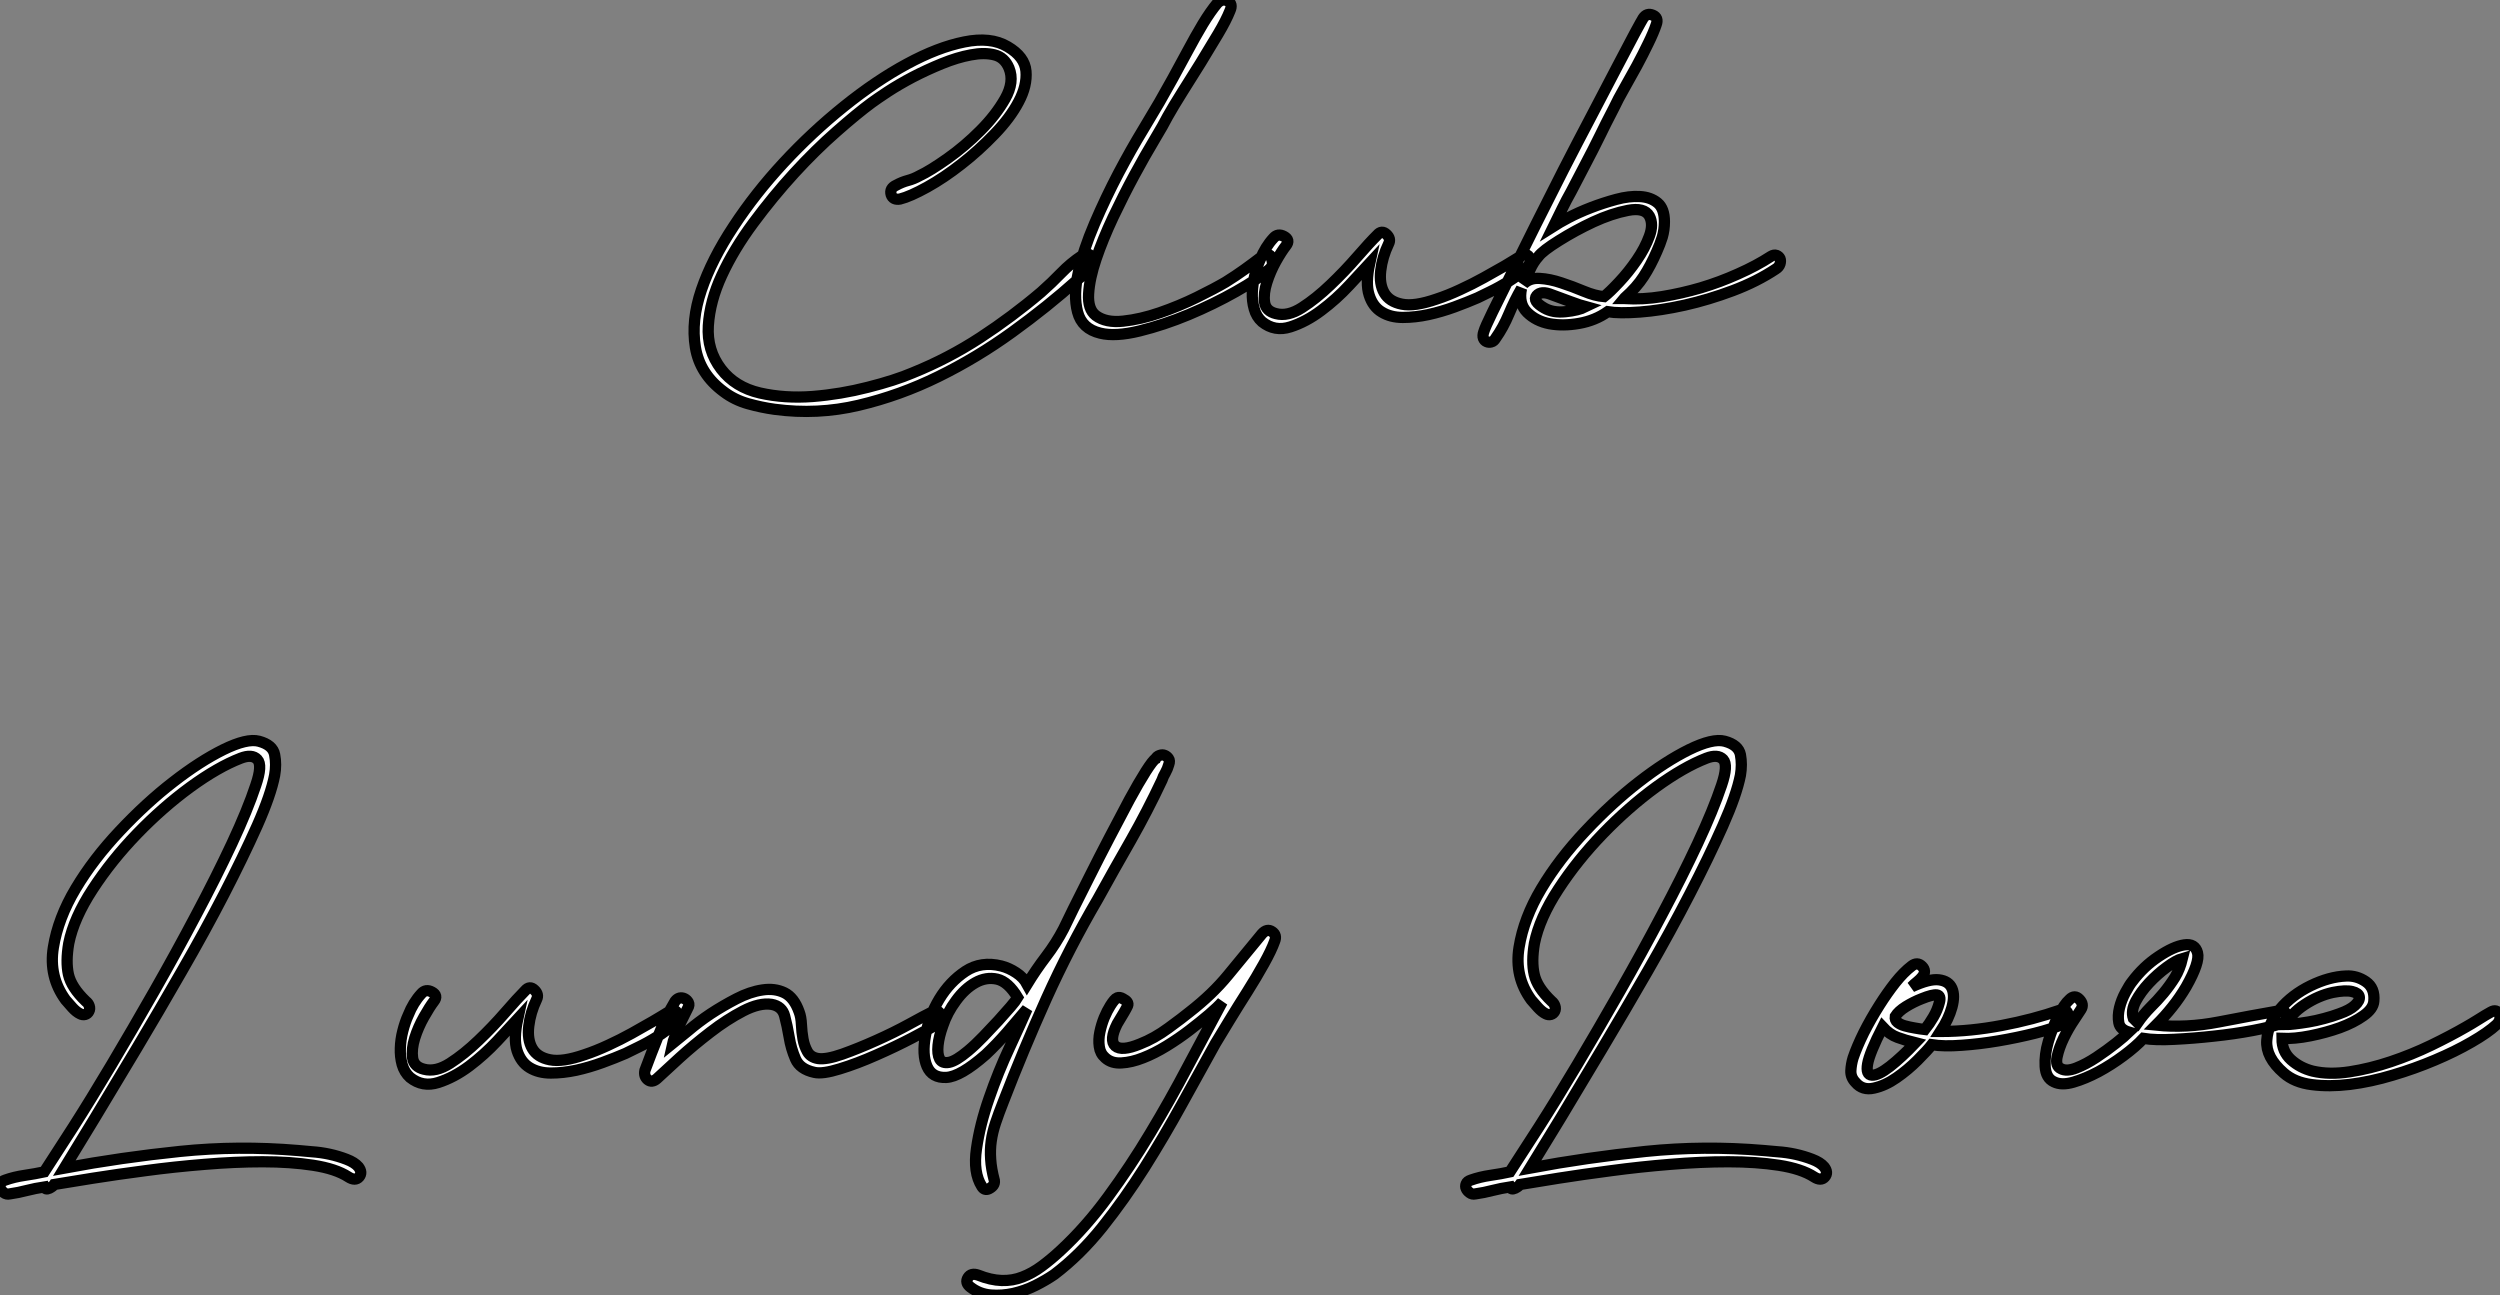 <?xml version="1.0" standalone="no"?>
<svg xmlns="http://www.w3.org/2000/svg" viewBox="1.275 -39.541 222.337 115.192"><rect x="1.275" y="-39.541" width="222.337" height="115.192" fill="#808080" stroke="none"/><path d="M65.64-4.70L65.64-4.70Q63.51-6.27 63.12-8.65Q62.73-11.03 63.65-13.75Q64.57-16.46 66.51-19.40Q68.44-22.34 70.96-25.06Q73.48-27.78 76.33-30.07Q79.19-32.37 81.93-33.85Q84.68-35.34 87.03-35.81Q89.38-36.29 90.89-35.39L90.89-35.39Q92.41-34.50 92.52-33.21Q92.63-31.92 91.87-30.49Q91.12-29.06 89.72-27.61Q88.32-26.15 86.78-24.95Q85.24-23.74 83.73-22.90Q82.21-22.06 81.32-21.84L81.32-21.84Q80.70-21.73 80.53-22.23L80.53-22.23Q80.37-22.79 80.98-23.07L80.98-23.07Q81.49-23.35 82.02-23.49Q82.55-23.63 83.05-23.91L83.05-23.91Q84.01-24.36 85.55-25.45Q87.09-26.54 88.46-27.92Q89.83-29.29 90.67-30.77Q91.51-32.26 91.01-33.49L91.01-33.49Q90.61-34.44 89.72-34.66Q88.82-34.89 87.62-34.66Q86.41-34.44 85.04-33.88Q83.67-33.32 82.44-32.68Q81.21-32.03 80.23-31.39Q79.25-30.74 78.80-30.41L78.80-30.41Q77.51-29.46 75.66-27.83Q73.81-26.21 71.91-24.14Q70.01-22.06 68.27-19.71Q66.53-17.36 65.47-15.06Q64.41-12.77 64.27-10.58Q64.13-8.40 65.41-6.72L65.41-6.72Q66.65-5.10 68.86-4.59Q71.07-4.09 73.56-4.28Q76.05-4.48 78.46-5.10Q80.87-5.71 82.44-6.38L82.44-6.38Q85.63-7.67 88.46-9.52Q91.29-11.37 93.86-13.55L93.86-13.55Q94.81-14.39 95.65-15.26Q96.49-16.13 97.50-16.80L97.50-16.80Q98.06-17.14 98.31-16.74Q98.57-16.35 98.17-15.74L98.17-15.74Q97.89-15.29 97.70-15.15Q97.50-15.01 97.11-14.67L97.11-14.67Q94.42-12.26 91.29-10.00Q88.15-7.73 84.73-6.05Q81.32-4.37 77.65-3.50Q73.98-2.63 70.17-3.14L70.17-3.14Q69.00-3.30 67.79-3.64Q66.59-3.98 65.64-4.70ZM99.13-9.91L99.13-9.91Q97.50-10.30 97.11-11.79Q96.72-13.27 97.17-15.29Q97.61-17.30 98.62-19.66Q99.63-22.01 100.75-24.14Q101.87-26.26 102.91-27.97Q103.94-29.68 104.39-30.46L104.39-30.46Q104.89-31.36 105.57-32.56Q106.24-33.77 106.91-35.03Q107.58-36.29 108.25-37.41Q108.93-38.53 109.54-39.26L109.54-39.26Q109.99-39.70 110.47-39.45Q110.94-39.20 110.66-38.58L110.66-38.58Q110.33-37.74 109.60-36.51Q108.87-35.28 108.06-33.96Q107.25-32.65 106.43-31.36Q105.62-30.07 105.12-29.18L105.12-29.18Q104.78-28.50 103.94-27.10Q103.10-25.70 102.15-23.94Q101.20-22.18 100.27-20.22Q99.35-18.26 98.76-16.52Q98.17-14.78 98.09-13.41Q98.01-12.04 98.73-11.48L98.73-11.48Q99.63-10.81 101.17-10.98Q102.71-11.14 104.42-11.73Q106.13-12.32 107.72-13.10Q109.32-13.89 110.27-14.45L110.27-14.45Q111.17-15.01 111.95-15.57Q112.73-16.13 113.52-16.74L113.52-16.74Q113.74-16.91 113.97-16.91Q114.19-16.91 114.30-16.74L114.30-16.74Q114.41-16.46 114.44-16.18Q114.47-15.90 114.19-15.62L114.19-15.62Q113.18-14.73 111.19-13.61Q109.21-12.49 106.99-11.56Q104.78-10.64 102.63-10.11Q100.47-9.58 99.13-9.91ZM123.09-16.13L123.09-16.13Q122.42-15.40 121.27-14.17Q120.13-12.94 118.78-11.93Q117.44-10.92 116.04-10.47Q114.64-10.02 113.52-10.92L113.52-10.92Q113.01-11.37 112.82-12.07Q112.62-12.77 112.65-13.52Q112.68-14.28 112.87-15.06Q113.07-15.85 113.35-16.46L113.35-16.46Q113.80-17.58 114.53-18.37L114.53-18.37Q114.92-18.82 115.48-18.51Q116.04-18.20 115.65-17.70L115.65-17.70Q115.25-17.19 114.75-16.30Q114.25-15.40 113.94-14.42Q113.63-13.44 113.74-12.66Q113.85-11.87 114.75-11.65L114.75-11.65Q115.81-11.37 117.07-12.18Q118.33-12.99 119.59-14.20Q120.85-15.40 121.97-16.69Q123.09-17.98 123.77-18.65L123.77-18.65Q124.16-19.10 124.58-18.70Q125.00-18.31 124.77-17.86L124.77-17.86Q124.21-16.69 124.07-15.48Q123.93-14.28 124.38-13.50Q124.83-12.71 125.95-12.49Q127.07-12.26 129.03-12.94L129.03-12.94Q130.04-13.27 131.13-13.78Q132.22-14.28 133.23-14.84Q134.24-15.40 135.11-15.90Q135.97-16.41 136.59-16.80L136.59-16.80Q136.81-16.91 137.01-16.88Q137.21-16.86 137.32-16.58L137.32-16.58Q137.49-16.13 136.90-15.60Q136.31-15.06 135.47-14.53Q134.63-14 133.82-13.61Q133.01-13.22 132.67-13.05L132.67-13.05Q131.77-12.66 130.63-12.24Q129.48-11.82 128.30-11.56Q127.13-11.31 126.03-11.31Q124.94-11.31 124.16-11.79Q123.37-12.26 123.04-13.30Q122.70-14.34 123.09-16.13ZM144.26-11.82L144.26-11.82Q143.14-11.03 141.71-10.78Q140.29-10.53 139.08-10.75Q137.88-10.98 137.09-11.76Q136.31-12.54 136.59-13.89L136.59-13.89Q135.97-12.82 135.47-11.62Q134.97-10.42 134.29-9.46L134.29-9.46Q134.13-9.18 133.90-9.13Q133.68-9.07 133.48-9.16Q133.29-9.24 133.20-9.46Q133.12-9.69 133.23-10.02L133.23-10.02Q133.34-10.42 134.01-11.79Q134.69-13.16 135.67-15.15Q136.65-17.14 137.85-19.54Q139.05-21.95 140.31-24.42Q141.57-26.88 142.81-29.23Q144.04-31.58 145.02-33.46Q146.00-35.34 146.64-36.54Q147.29-37.74 147.40-37.91L147.40-37.91Q147.73-38.42 148.27-38.19Q148.80-37.97 148.57-37.35L148.57-37.35Q148.35-36.68 147.87-35.70Q147.40-34.72 146.84-33.68Q146.28-32.65 145.72-31.67Q145.16-30.69 144.82-29.96L144.82-29.96Q143.98-28.34 143.62-27.58Q143.25-26.82 142.95-26.24Q142.64-25.65 142.25-24.89Q141.85-24.14 141.01-22.51L141.01-22.51Q140.57-21.73 140.20-20.97Q139.84-20.22 139.45-19.43L139.45-19.43Q139.89-19.71 140.79-20.19Q141.69-20.66 142.78-21.08Q143.87-21.50 145.02-21.81Q146.17-22.12 147.12-22.06Q148.07-22.01 148.69-21.50Q149.30-21 149.30-19.82L149.30-19.82Q149.30-19.10 149.11-18.45Q148.91-17.81 148.63-17.19L148.63-17.19Q148.07-15.90 147.45-14.95Q146.84-14 145.77-13.05L145.77-13.05L145.72-12.99L145.77-12.99Q147.34-12.88 149.08-13.16Q150.81-13.44 152.52-13.94Q154.23-14.45 155.85-15.18Q157.48-15.90 158.77-16.74L158.77-16.74Q159.05-16.91 159.27-16.83Q159.49-16.74 159.58-16.55Q159.66-16.35 159.58-16.07Q159.49-15.79 159.21-15.62L159.21-15.62Q157.53-14.50 155.38-13.69Q153.22-12.88 151.09-12.40Q148.97-11.93 147.12-11.79Q145.27-11.65 144.26-11.82ZM136.76-14.28L136.76-14.28Q137.32-14.84 138.21-14.78Q139.11-14.73 140.12-14.39Q141.13-14.06 142.13-13.64Q143.14-13.22 143.93-13.16L143.93-13.16Q144.43-13.55 145.27-14.45Q146.11-15.34 146.84-16.41Q147.57-17.47 147.96-18.54Q148.35-19.60 147.96-20.33L147.96-20.33Q147.51-21.11 146.05-20.83Q144.60-20.55 142.97-19.80Q141.35-19.04 139.92-18.14Q138.49-17.25 138.10-16.74L138.10-16.74Q137.65-16.24 137.35-15.57Q137.04-14.90 136.76-14.28ZM139.28-13.33L139.28-13.33Q138.33-13.72 137.93-13.24Q137.54-12.77 138.61-12.15L138.61-12.15Q139.39-11.70 140.51-11.82Q141.63-11.93 142.30-12.26L142.30-12.26Q141.85-12.38 140.96-12.71Q140.06-13.05 139.28-13.33Z" fill="white" stroke="black" transform="scale(1,1)"/><path d="M7 64.34L7 64.34Q12.10 63.39 17.28 62.86Q22.46 62.33 27.78 62.78L27.78 62.78Q28.22 62.83 29.01 62.89Q29.79 62.94 30.58 63.11Q31.36 63.28 32.09 63.56Q32.82 63.84 33.15 64.23L33.15 64.23Q33.54 64.74 33.21 65.13Q32.87 65.52 32.26 65.13L32.26 65.13Q31.14 64.40 29.12 64.09Q27.10 63.78 24.64 63.78Q22.18 63.78 19.46 64.01Q16.74 64.23 14.22 64.57Q11.70 64.90 9.55 65.24Q7.39 65.58 6.10 65.80L6.10 65.80Q5.99 65.97 5.66 66.14Q5.32 66.30 5.21 66.02L5.21 66.02Q4.42 66.14 3.67 66.33Q2.91 66.53 2.13 66.64L2.13 66.64Q1.85 66.70 1.62 66.53Q1.40 66.36 1.32 66.16Q1.23 65.97 1.32 65.74Q1.40 65.52 1.74 65.41L1.74 65.41Q2.52 65.13 3.47 64.99Q4.42 64.85 5.21 64.68L5.21 64.68Q6.16 63.22 7.76 60.73Q9.35 58.24 11.20 55.13Q13.05 52.02 15.01 48.58Q16.97 45.14 18.73 41.80Q20.50 38.47 21.90 35.48Q23.30 32.48 24.02 30.30L24.02 30.30Q24.64 28.50 24.16 28Q23.69 27.50 22.68 27.89L22.68 27.89Q20.66 28.67 18.20 30.46Q15.74 32.26 13.47 34.61Q11.20 36.96 9.52 39.54Q7.84 42.11 7.39 44.35L7.39 44.35Q7.11 45.98 7.36 47.12Q7.62 48.27 8.90 49.50L8.90 49.50Q9.13 49.67 9.21 49.92Q9.30 50.18 9.18 50.40L9.18 50.40Q9.07 50.62 8.85 50.68Q8.62 50.74 8.40 50.62L8.40 50.62Q8.06 50.46 7.70 50.06Q7.34 49.67 7.11 49.39L7.11 49.39Q5.60 47.32 6.02 44.72Q6.44 42.11 8.01 39.48Q9.58 36.85 11.93 34.36Q14.28 31.86 16.66 30.02Q19.04 28.17 21.14 27.13Q23.24 26.10 24.30 26.38L24.30 26.38Q25.54 26.71 25.70 27.58Q25.87 28.45 25.70 29.40L25.70 29.40Q25.37 31.14 24.14 33.91Q22.90 36.68 21.20 39.98Q19.49 43.29 17.44 46.84Q15.40 50.40 13.41 53.73Q11.42 57.06 9.74 59.84Q8.06 62.61 7 64.34ZM47.32 51.07L47.32 51.07Q46.65 51.80 45.50 53.03Q44.35 54.26 43.01 55.27Q41.66 56.28 40.26 56.73Q38.86 57.18 37.74 56.28L37.74 56.28Q37.24 55.83 37.04 55.13Q36.85 54.43 36.88 53.68Q36.90 52.92 37.10 52.14Q37.30 51.35 37.58 50.74L37.58 50.74Q38.02 49.62 38.75 48.83L38.75 48.83Q39.14 48.38 39.70 48.69Q40.26 49 39.87 49.50L39.87 49.50Q39.48 50.01 38.98 50.90Q38.47 51.80 38.16 52.78Q37.86 53.76 37.97 54.54Q38.08 55.33 38.98 55.55L38.98 55.55Q40.04 55.83 41.30 55.02Q42.56 54.21 43.82 53.00Q45.08 51.80 46.20 50.51Q47.32 49.22 47.99 48.55L47.99 48.55Q48.38 48.10 48.80 48.50Q49.22 48.89 49 49.34L49 49.34Q48.44 50.51 48.30 51.72Q48.16 52.92 48.61 53.70Q49.06 54.49 50.18 54.71Q51.30 54.94 53.26 54.26L53.26 54.26Q54.26 53.93 55.36 53.42Q56.45 52.92 57.46 52.36Q58.46 51.80 59.33 51.30Q60.20 50.79 60.82 50.40L60.82 50.40Q61.04 50.29 61.24 50.32Q61.43 50.34 61.54 50.62L61.54 50.62Q61.71 51.07 61.12 51.60Q60.54 52.14 59.70 52.67Q58.86 53.20 58.04 53.59Q57.23 53.98 56.90 54.15L56.90 54.15Q56 54.54 54.85 54.96Q53.70 55.38 52.53 55.64Q51.35 55.89 50.26 55.89Q49.17 55.89 48.38 55.41Q47.60 54.94 47.26 53.90Q46.93 52.86 47.32 51.07ZM61.10 53.26L61.10 53.26Q61.60 52.86 62.50 52.11Q63.39 51.35 64.48 50.62Q65.58 49.90 66.78 49.28Q67.98 48.66 69.08 48.50Q70.17 48.33 71.04 48.75Q71.90 49.17 72.35 50.46L72.35 50.46Q72.52 50.90 72.55 51.58Q72.58 52.25 72.69 52.86Q72.80 53.48 73.08 53.98Q73.36 54.49 74.03 54.60L74.03 54.60Q74.76 54.71 76.19 54.21Q77.62 53.70 79.18 53.00Q80.75 52.30 82.12 51.55Q83.50 50.79 84.17 50.46L84.17 50.46Q84.73 50.18 84.90 50.68Q85.06 51.18 84.62 51.52L84.62 51.52Q83.94 51.97 82.43 52.75Q80.92 53.54 79.21 54.29Q77.50 55.05 75.96 55.52Q74.42 56 73.70 55.83L73.70 55.83Q72.41 55.55 72.02 54.63Q71.62 53.70 71.46 52.70Q71.29 51.69 71.06 50.82Q70.84 49.95 69.89 49.78L69.89 49.78Q68.82 49.62 67.37 50.37Q65.91 51.13 64.46 52.25Q63 53.37 61.71 54.54Q60.42 55.72 59.70 56.39L59.70 56.39Q59.25 56.78 58.88 56.48Q58.52 56.17 58.63 55.66L58.63 55.66Q59.19 54.15 59.84 52.53Q60.48 50.90 61.32 49.50L61.32 49.50Q61.49 49.28 61.71 49.22Q61.94 49.17 62.16 49.28Q62.38 49.39 62.50 49.62Q62.61 49.84 62.44 50.12L62.44 50.12Q62.05 50.90 61.80 51.41Q61.54 51.91 61.43 52.25Q61.32 52.58 61.24 52.81Q61.15 53.03 61.10 53.26ZM92.62 50.18L92.62 50.18Q91.73 51.24 90.83 52.28Q89.94 53.31 88.93 54.26L88.93 54.26Q86.69 56.22 85.43 56.28Q84.17 56.34 83.72 55.30Q83.27 54.26 83.58 52.56Q83.89 50.85 84.81 49.31Q85.74 47.77 87.14 46.84Q88.54 45.92 90.33 46.37L90.33 46.37Q91.00 46.54 91.64 46.96Q92.29 47.38 92.62 47.99L92.62 47.99Q93.41 46.70 94.30 45.53Q95.20 44.35 95.87 43.06L95.87 43.06Q96.10 42.56 96.74 41.27Q97.38 39.98 98.20 38.36Q99.01 36.74 99.96 34.92Q100.91 33.10 101.72 31.58Q102.54 30.07 103.18 29.06Q103.82 28.06 104.05 27.94L104.05 27.94Q104.16 27.72 104.41 27.64Q104.66 27.55 104.86 27.64Q105.06 27.72 105.20 27.92Q105.34 28.11 105.22 28.45L105.22 28.45Q105.11 28.84 104.92 29.18Q104.72 29.51 104.61 29.85L104.61 29.85Q103.32 32.59 101.84 35.20Q100.35 37.80 98.90 40.43L98.90 40.43Q96.38 44.74 94.33 49.28Q92.29 53.82 90.50 58.46L90.50 58.46Q90.10 59.47 89.82 60.31Q89.54 61.15 89.43 61.94Q89.32 62.72 89.38 63.56Q89.43 64.40 89.71 65.46L89.71 65.46Q89.77 65.91 89.21 66.19L89.21 66.19Q88.82 66.36 88.59 65.97L88.59 65.97Q87.81 64.74 88.12 62.61Q88.42 60.48 89.24 58.13Q90.05 55.78 91.06 53.62Q92.06 51.46 92.62 50.18ZM91.78 49.17L91.78 49.17Q90.94 47.77 89.96 47.54Q88.98 47.32 88.03 47.85Q87.08 48.38 86.30 49.45Q85.51 50.51 85.12 51.69L85.12 51.69Q84.78 52.64 84.70 53.42Q84.62 54.21 84.84 54.63Q85.06 55.05 85.68 54.94Q86.30 54.82 87.36 53.93L87.36 53.93Q88.03 53.37 88.73 52.64Q89.43 51.91 90.05 51.24Q90.66 50.57 91.14 50.01Q91.62 49.45 91.78 49.17ZM100.63 51.52L100.63 51.52Q99.90 52.98 100.46 53.48Q101.02 53.98 102.65 53.31L102.65 53.31Q103.94 52.81 105.20 51.88Q106.46 50.96 107.07 50.46L107.07 50.46Q109.09 48.89 110.49 47.18Q111.89 45.47 113.51 43.51L113.51 43.51Q113.96 43.01 114.41 43.32Q114.86 43.62 114.63 44.18L114.63 44.18Q114.35 44.97 113.68 46.17Q113.01 47.38 112.20 48.66Q111.38 49.95 110.63 51.18Q109.87 52.42 109.37 53.26L109.37 53.26Q107.97 55.78 106.40 58.63Q104.83 61.49 103.07 64.29Q101.30 67.09 99.32 69.58Q97.33 72.07 95.03 73.81L95.03 73.81Q94.30 74.31 93.35 74.79Q92.40 75.26 91.39 75.49Q90.38 75.71 89.38 75.63Q88.37 75.54 87.58 74.93L87.58 74.93Q87.08 74.54 87.36 74.09Q87.64 73.64 88.26 73.86L88.26 73.86Q89.38 74.31 90.36 74.34Q91.34 74.37 92.20 74.03Q93.07 73.70 93.91 73.08Q94.75 72.46 95.59 71.68L95.59 71.68Q97.83 69.61 99.82 66.89Q101.81 64.18 103.57 61.24Q105.34 58.30 106.93 55.27Q108.53 52.25 109.98 49.56L109.98 49.56Q109.59 50.01 108.81 50.68Q108.02 51.35 107.07 52.08Q106.12 52.81 105.03 53.48Q103.94 54.15 102.93 54.54Q101.92 54.94 101.02 54.99Q100.13 55.05 99.57 54.54L99.57 54.54Q99.12 54.15 99.04 53.54Q98.95 52.92 99.09 52.25Q99.23 51.58 99.48 50.96Q99.74 50.34 100.02 49.90L100.02 49.90Q100.41 49.28 100.63 49.20Q100.86 49.11 101.14 49.28L101.14 49.28Q101.70 49.56 101.56 49.90Q101.42 50.23 100.63 51.52Z" fill="white" stroke="black" transform="scale(1,1)"/><path d="M137.35 64.34L137.35 64.34Q142.45 63.39 147.63 62.86Q152.81 62.33 158.13 62.78L158.13 62.78Q158.58 62.83 159.36 62.89Q160.14 62.94 160.93 63.11Q161.71 63.28 162.44 63.56Q163.17 63.84 163.50 64.23L163.50 64.23Q163.90 64.74 163.56 65.13Q163.22 65.52 162.61 65.13L162.61 65.13Q161.49 64.40 159.47 64.09Q157.46 63.78 154.99 63.78Q152.53 63.78 149.81 64.01Q147.10 64.23 144.58 64.57Q142.06 64.90 139.90 65.24Q137.74 65.58 136.46 65.80L136.46 65.80Q136.34 65.97 136.01 66.14Q135.67 66.30 135.56 66.02L135.56 66.02Q134.78 66.14 134.02 66.33Q133.26 66.53 132.48 66.64L132.48 66.64Q132.20 66.70 131.98 66.53Q131.75 66.36 131.67 66.16Q131.58 65.97 131.67 65.74Q131.75 65.52 132.09 65.41L132.09 65.41Q132.87 65.13 133.82 64.99Q134.78 64.85 135.56 64.68L135.56 64.68Q136.51 63.22 138.11 60.73Q139.70 58.24 141.55 55.13Q143.40 52.02 145.36 48.58Q147.32 45.14 149.08 41.80Q150.85 38.47 152.25 35.48Q153.65 32.48 154.38 30.30L154.38 30.30Q154.99 28.50 154.52 28Q154.04 27.50 153.03 27.89L153.03 27.89Q151.02 28.67 148.55 30.46Q146.09 32.26 143.82 34.61Q141.55 36.96 139.87 39.54Q138.19 42.11 137.74 44.35L137.74 44.35Q137.46 45.98 137.72 47.12Q137.97 48.27 139.26 49.50L139.26 49.50Q139.48 49.67 139.56 49.92Q139.65 50.18 139.54 50.40L139.54 50.40Q139.42 50.62 139.20 50.68Q138.98 50.74 138.75 50.62L138.75 50.62Q138.42 50.46 138.05 50.06Q137.69 49.67 137.46 49.39L137.46 49.39Q135.95 47.32 136.37 44.72Q136.79 42.11 138.36 39.48Q139.93 36.85 142.28 34.36Q144.63 31.86 147.01 30.02Q149.39 28.17 151.49 27.13Q153.59 26.10 154.66 26.38L154.66 26.38Q155.89 26.71 156.06 27.58Q156.22 28.45 156.06 29.40L156.06 29.40Q155.72 31.14 154.49 33.91Q153.26 36.68 151.55 39.98Q149.84 43.29 147.80 46.84Q145.75 50.40 143.76 53.73Q141.78 57.06 140.10 59.84Q138.42 62.61 137.35 64.34ZM173.08 53.37L173.08 53.37Q172.69 53.87 171.82 54.74Q170.95 55.61 169.94 56.31Q168.94 57.01 167.93 57.23Q166.92 57.46 166.30 56.73L166.30 56.73Q165.86 56.28 165.88 55.69Q165.91 55.10 166.08 54.54L166.08 54.54Q166.42 53.54 167.03 52.30Q167.65 51.07 168.43 49.84L168.43 49.84Q169.10 48.78 169.83 47.85Q170.56 46.93 171.29 46.37L171.29 46.37Q171.79 45.98 172.21 46.40Q172.63 46.82 172.24 47.32L172.24 47.32Q172.07 47.54 171.79 47.77Q171.51 47.99 171.29 48.22L171.29 48.22Q172.86 47.49 173.72 47.60Q174.59 47.71 174.87 48.36Q175.15 49 174.87 50.04Q174.59 51.07 173.86 52.19L173.86 52.19L173.98 52.19Q176.50 52.19 179.30 51.66Q182.10 51.13 184.50 50.29L184.50 50.29Q184.78 50.18 184.98 50.32Q185.18 50.46 185.20 50.68Q185.23 50.90 185.15 51.16Q185.06 51.41 184.78 51.52L184.78 51.52Q183.78 51.97 182.21 52.36Q180.64 52.75 178.99 53.03Q177.34 53.31 175.74 53.42Q174.14 53.54 173.08 53.37ZM168.71 51.80L168.71 51.80Q167.54 54.10 167.37 55.08Q167.20 56.06 167.76 56.08Q168.32 56.11 169.36 55.30Q170.39 54.49 171.62 53.20L171.62 53.20Q170.73 52.98 170.03 52.72Q169.33 52.47 168.71 51.80ZM172.46 52.02L172.46 52.02Q172.86 51.52 173.22 50.90Q173.58 50.29 173.75 49.62L173.75 49.62Q173.92 49 173.53 48.94Q173.14 48.89 172.18 49.28L172.18 49.28Q171.46 49.56 170.78 49.98Q170.11 50.40 169.83 50.85L169.83 50.85Q169.78 51.18 170.03 51.38Q170.28 51.58 170.67 51.69Q171.06 51.80 171.54 51.88Q172.02 51.97 172.46 52.02ZM191.90 52.81L191.90 52.81Q191.22 53.54 190.13 54.35Q189.04 55.16 187.89 55.78Q186.74 56.39 185.68 56.70Q184.62 57.01 183.94 56.67L183.94 56.67Q183.22 56.34 183.16 55.30Q183.10 54.26 183.44 53.09Q183.78 51.91 184.31 50.85Q184.84 49.78 185.34 49.34L185.34 49.34Q185.79 48.89 186.21 49.34Q186.63 49.78 186.35 50.23L186.35 50.23Q186.24 50.40 185.74 51.16Q185.23 51.91 184.81 52.78Q184.39 53.65 184.22 54.46Q184.06 55.27 184.56 55.50L184.56 55.50Q185.06 55.78 185.93 55.44Q186.80 55.10 187.72 54.49Q188.65 53.87 189.46 53.23Q190.27 52.58 190.61 52.25L190.61 52.25Q189.82 52.02 189.71 51.41Q189.60 50.79 189.77 50.09Q189.94 49.39 190.30 48.72Q190.66 48.05 190.89 47.77L190.89 47.77Q191.90 46.42 193.24 45.53Q194.58 44.63 195.54 44.49Q196.49 44.35 196.71 45.19Q196.94 46.03 195.70 48.22L195.70 48.22Q195.14 49.17 194.47 50.01Q193.80 50.85 193.02 51.63L193.02 51.63Q195.70 51.91 198.59 51.35Q201.47 50.79 204.05 50.34L204.05 50.34Q204.50 50.29 204.61 50.68L204.61 50.68Q204.66 50.96 204.61 51.16Q204.55 51.35 204.22 51.46L204.22 51.46Q203.26 51.80 201.61 52.11Q199.96 52.42 198.14 52.61Q196.32 52.81 194.64 52.89Q192.96 52.98 191.90 52.81ZM191.00 51.02L191.39 51.41Q191.90 50.68 192.51 50.06Q193.13 49.45 193.69 48.78Q194.25 48.10 194.70 47.38Q195.14 46.65 195.37 45.70L195.37 45.70Q194.81 45.86 193.97 46.48Q193.13 47.10 192.40 47.88Q191.67 48.66 191.22 49.50Q190.78 50.34 191.00 51.02L191.00 51.02ZM204.22 52.81L204.22 52.81Q204.22 53.98 205.03 54.71Q205.84 55.44 206.96 55.72L206.96 55.72Q208.42 56.06 210.24 55.78Q212.06 55.50 213.90 54.88Q215.75 54.26 217.49 53.42Q219.22 52.58 220.57 51.80L220.57 51.80Q221.07 51.52 221.69 51.13Q222.30 50.74 222.81 50.46L222.81 50.46Q223.31 50.18 223.54 50.65Q223.76 51.13 223.31 51.58L223.31 51.58Q222.53 52.30 221.07 53.14Q219.62 53.98 217.82 54.74Q216.03 55.50 214.07 56.08Q212.11 56.67 210.26 56.90Q208.42 57.12 206.88 56.92Q205.34 56.73 204.38 55.89L204.38 55.89Q202.76 54.49 202.87 52.98Q202.98 51.46 204.05 50.20Q205.11 48.94 206.76 48.13Q208.42 47.32 209.93 47.26L209.93 47.26Q210.88 47.21 211.69 47.77Q212.50 48.33 212.39 49.50L212.39 49.50Q212.34 50.18 211.47 50.79Q210.60 51.41 209.37 51.86Q208.14 52.30 206.74 52.58Q205.34 52.86 204.22 52.81ZM209.31 50.62L209.31 50.62Q210.26 50.29 210.71 49.87Q211.16 49.45 211.10 49.11Q211.05 48.78 210.46 48.64Q209.87 48.50 208.75 48.72L208.75 48.72Q207.46 49 206.23 49.81Q205.00 50.62 204.61 51.58L204.61 51.58Q204.83 51.58 205.36 51.52Q205.90 51.46 206.57 51.35Q207.24 51.24 207.97 51.04Q208.70 50.85 209.31 50.62Z" fill="white" stroke="black" transform="scale(1,1)"/></svg>